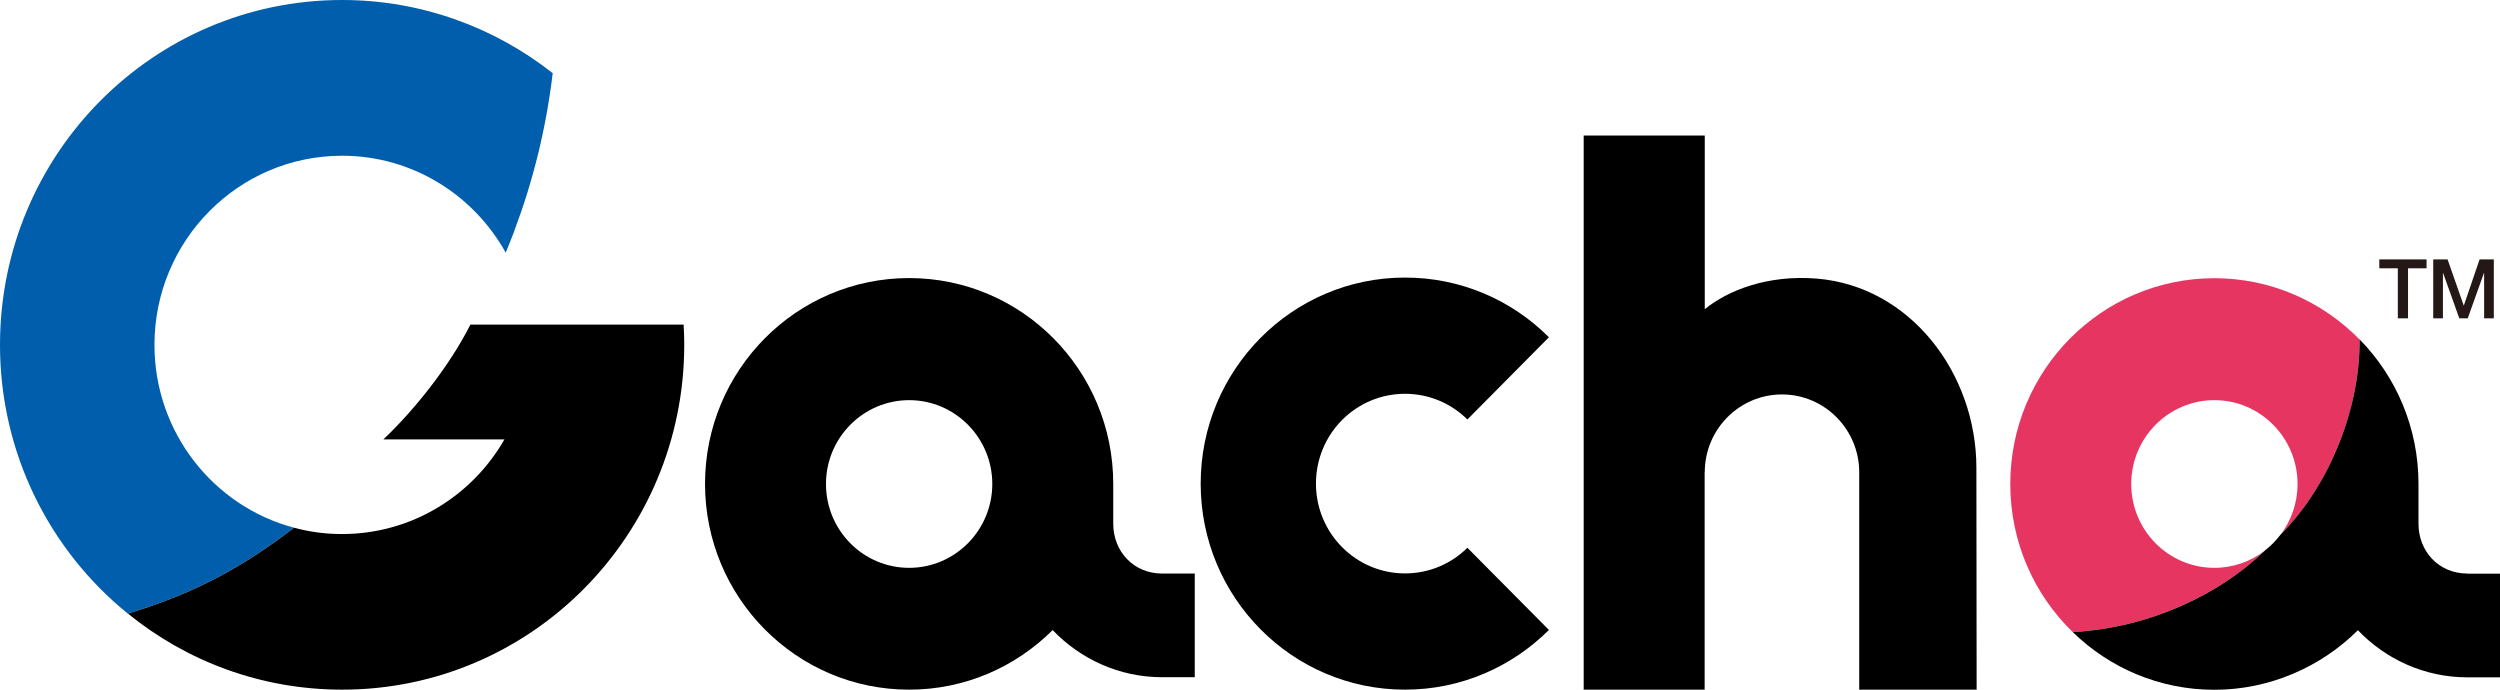 <svg width="232" height="64" viewBox="0 0 232 64" fill="none" xmlns="http://www.w3.org/2000/svg">
<g clip-path="url(#clip0_2702_9091)">
<path d="M107.845 53.225C105.179 53.225 103.309 51.151 103.309 48.604V45.692C103.309 45.433 103.309 45.174 103.309 44.903C103.309 34.352 94.832 25.805 84.368 25.805C73.904 25.805 65.427 34.352 65.427 44.903C65.427 55.453 73.904 64 84.368 64C89.559 64 94.259 61.89 97.685 58.471C100.257 61.159 103.858 62.845 107.845 62.845H110.873V53.225H107.845ZM84.368 52.695C80.1 52.695 76.651 49.205 76.651 44.914C76.651 40.623 80.112 37.134 84.368 37.134C88.624 37.134 92.085 40.623 92.085 44.914C92.085 49.205 88.624 52.695 84.368 52.695Z" fill="black"/>
<path d="M136.174 50.832C134.689 52.306 132.643 53.213 130.387 53.213C125.827 53.213 122.121 49.488 122.121 44.879C122.121 40.27 125.815 36.544 130.387 36.544C132.643 36.544 134.678 37.452 136.174 38.926L143.739 31.298C140.313 27.868 135.601 25.758 130.387 25.758C119.911 25.758 111.423 34.316 111.423 44.879C111.423 55.441 119.911 64 130.387 64C135.59 64 140.313 61.878 143.739 58.459L136.174 50.832Z" fill="black"/>
<path d="M158.202 43.83C158.202 39.834 161.417 36.604 165.369 36.604C169.32 36.604 172.536 39.846 172.536 43.83V64H183.432C183.432 63.882 183.409 43.417 183.409 43.417C183.409 34.647 177.271 26.548 168.572 25.852C164.047 25.487 160.353 26.937 158.202 28.694V12.579H146.966V64H158.19V43.83H158.202Z" fill="black"/>
<path d="M14.334 32.006C14.334 22.316 22.133 14.453 31.743 14.453C38.267 14.453 43.949 18.084 46.931 23.447C47.2 22.799 47.457 22.139 47.714 21.479C47.714 21.479 47.714 21.467 47.714 21.455C49.468 16.811 50.684 11.895 51.292 6.79C45.902 2.546 39.109 0 31.743 0C14.206 0 0 14.323 0 32.006C0 42.085 4.63 51.08 11.855 56.939C18.415 54.958 22.776 52.424 27.277 48.97C19.829 46.989 14.334 40.14 14.334 32.006Z" fill="#005EAD"/>
<path d="M63.416 30.12H43.657C41.576 34.222 38.244 38.254 35.578 40.776H46.814C43.809 46.022 38.185 49.559 31.743 49.559C30.2 49.559 28.703 49.359 27.289 48.97C22.776 52.424 18.426 54.958 11.867 56.939C17.304 61.359 24.225 64 31.755 64C49.281 64 63.498 49.677 63.498 31.994C63.498 31.358 63.475 30.733 63.44 30.108L63.416 30.12Z" fill="black"/>
<path d="M205.495 52.695C201.227 52.695 197.778 49.205 197.778 44.914C197.778 40.623 201.239 37.134 205.495 37.134C209.751 37.134 213.211 40.623 213.211 44.914C213.211 46.683 212.627 48.309 211.645 49.606C216.403 44.808 219.057 37.511 218.964 31.499C215.526 27.998 210.768 25.817 205.495 25.817C195.031 25.817 186.554 34.364 186.554 44.914C186.554 50.313 188.776 55.194 192.353 58.66C199.602 58.247 206.033 55.111 210.183 51.092C208.885 52.094 207.26 52.695 205.495 52.695Z" fill="#E73562"/>
<path d="M228.972 53.225C226.306 53.225 224.436 51.151 224.436 48.604V45.693C224.436 45.433 224.436 45.174 224.436 44.903C224.436 39.669 222.343 34.93 218.964 31.487C219.057 37.511 216.403 44.808 211.645 49.606L211.61 49.642C211.212 50.172 210.744 50.644 210.23 51.044L210.183 51.092C206.033 55.111 199.602 58.247 192.353 58.66C195.756 61.972 200.386 64.012 205.495 64.012C210.604 64.012 215.386 61.902 218.812 58.483C221.384 61.171 224.985 62.857 228.972 62.857H232V53.237H228.972V53.225Z" fill="black"/>
<path d="M220.788 24.072H225.184V24.898H223.465V29.542H222.518V24.898H220.799V24.072H220.788Z" fill="#231815"/>
<path d="M225.803 24.072H227.136L228.633 28.352H228.644L230.106 24.072H231.427V29.542H230.527V25.322H230.515L229.007 29.542H228.224L226.715 25.322H226.704V29.542H225.803V24.072Z" fill="#231815"/>
</g>
<defs>
<clipPath id="clip0_2702_9091">
<rect width="232" height="64" fill="white"/>
</clipPath>
</defs>
</svg>
